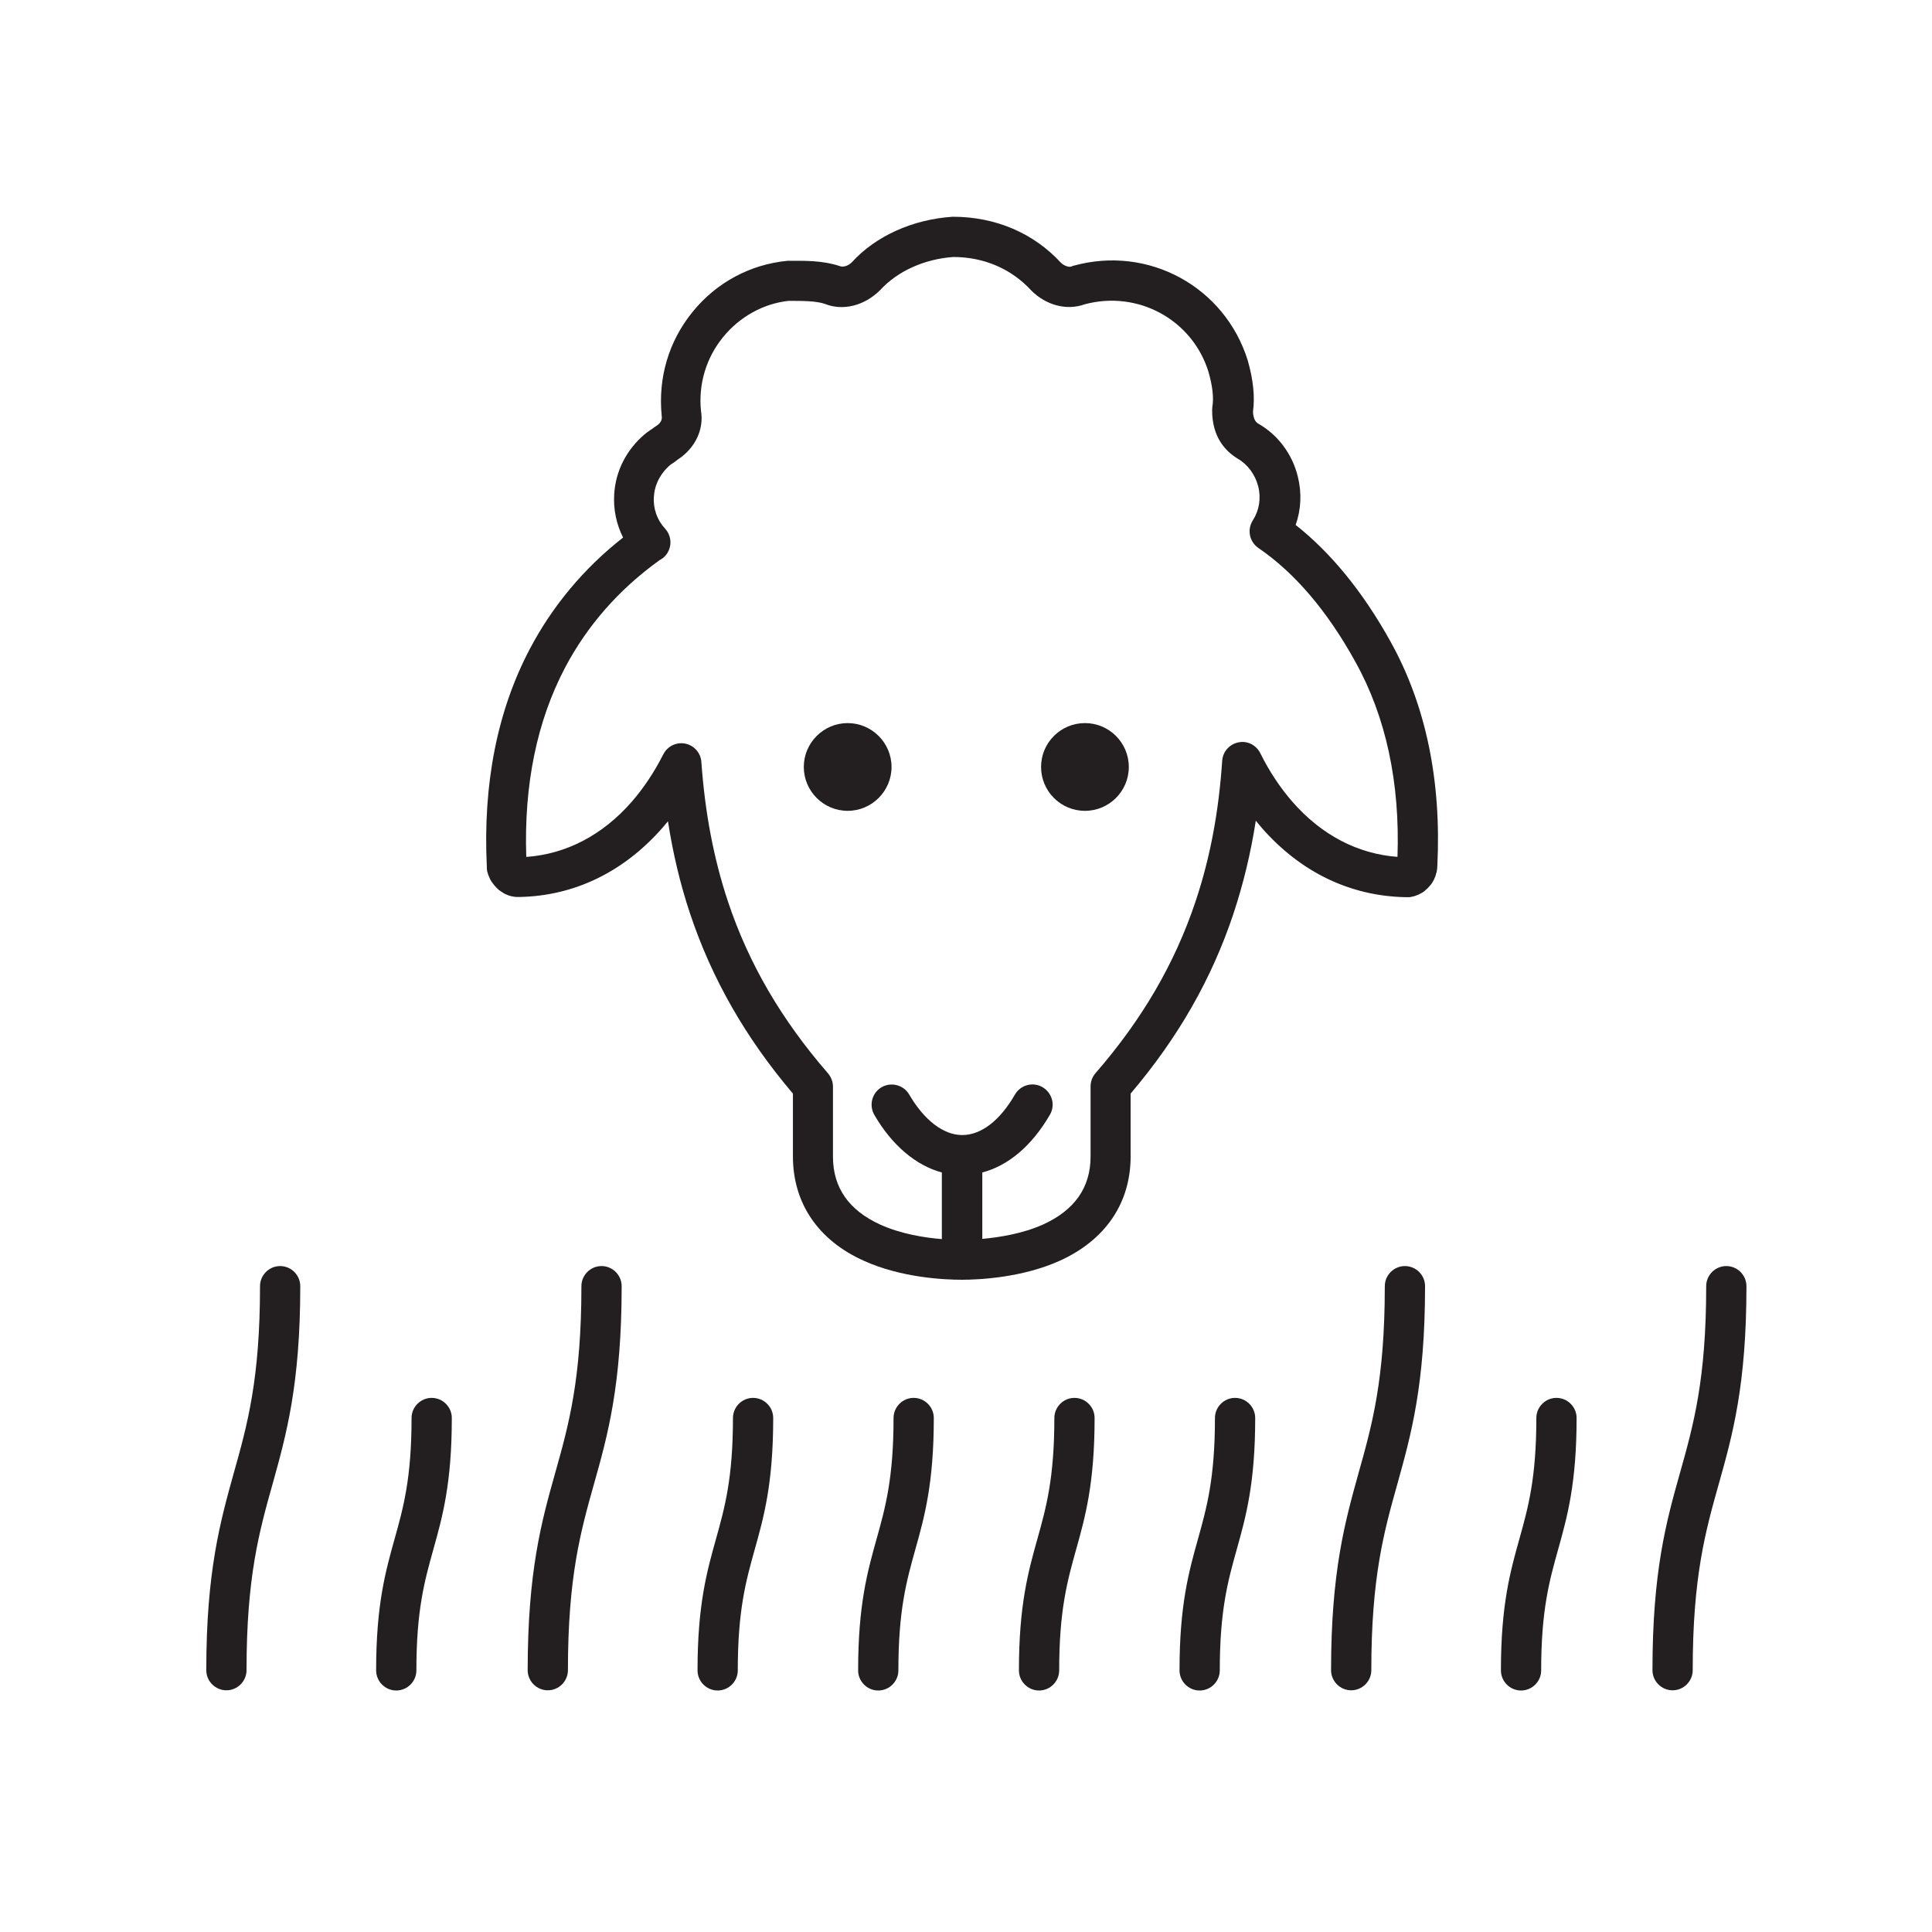 <svg xmlns="http://www.w3.org/2000/svg" fill="none" viewBox="0 0 96 96" height="96" width="96">
<path fill="#231F20" d="M42.12 35.93C40.92 35.93 39.94 36.91 39.94 38.11C39.94 39.31 40.92 40.29 42.12 40.29C43.32 40.29 44.3 39.31 44.3 38.11C44.3 36.91 43.32 35.93 42.12 35.93Z"></path>
<path fill="#231F20" d="M53.91 40.29C55.114 40.29 56.09 39.314 56.09 38.11C56.09 36.906 55.114 35.93 53.91 35.93C52.706 35.93 51.73 36.906 51.73 38.11C51.73 39.314 52.706 40.29 53.91 40.29Z"></path>
<path fill="#231F20" d="M64.38 26.08C64.65 25.33 64.69 24.5 64.49 23.69C64.22 22.57 63.5 21.61 62.54 21.06C62.45 21.01 62.28 20.9 62.26 20.46C62.36 19.74 62.28 18.89 62 17.91C60.86 14.25 57.07 12.18 53.36 13.2C53.32 13.2 53.29 13.22 53.25 13.24C53.13 13.29 52.89 13.22 52.72 13.06C51.37 11.59 49.48 10.77 47.34 10.77C45.34 10.9 43.5 11.74 42.33 13.03C42.14 13.22 41.89 13.29 41.72 13.22C40.91 12.95 40.05 12.95 39.12 12.96C37.27 13.14 35.6 14.04 34.42 15.49C33.24 16.94 32.69 18.75 32.88 20.67C32.89 20.74 32.93 20.97 32.59 21.18C32.52 21.22 32.48 21.25 32.42 21.3L32.33 21.36C32.19 21.45 32.05 21.56 32.02 21.59C31.13 22.35 30.59 23.4 30.52 24.55C30.47 25.31 30.63 26.05 30.96 26.71C29.01 28.24 27.46 30.1 26.33 32.24C24.71 35.31 23.99 38.96 24.19 43.06C24.19 43.08 24.19 43.15 24.19 43.16C24.19 43.21 24.21 43.32 24.23 43.36C24.23 43.38 24.25 43.45 24.26 43.46C24.26 43.48 24.29 43.54 24.3 43.56C24.31 43.59 24.35 43.67 24.36 43.7L24.44 43.83C24.44 43.83 24.49 43.9 24.5 43.91C24.53 43.95 24.55 43.98 24.65 44.09C24.67 44.11 24.71 44.14 24.72 44.16C24.74 44.18 24.78 44.21 24.8 44.23C24.82 44.24 24.88 44.29 24.9 44.3C24.92 44.31 25.02 44.38 25.04 44.39C25.07 44.41 25.16 44.45 25.19 44.46C25.22 44.47 25.26 44.49 25.26 44.49C25.3 44.5 25.35 44.52 25.4 44.53C25.44 44.53 25.47 44.55 25.49 44.55L25.65 44.57C25.65 44.57 25.8 44.57 25.84 44.57C28.56 44.51 31 43.32 32.92 41.13C33.01 41.02 33.1 40.92 33.19 40.81C33.44 42.41 33.8 43.93 34.29 45.4C35.37 48.63 37.04 51.56 39.4 54.34V57.46C39.4 59.78 40.65 61.63 42.93 62.65C44.81 63.5 46.96 63.59 47.79 63.59H47.8C48.65 63.59 50.78 63.49 52.65 62.65C54.93 61.62 56.18 59.78 56.18 57.46V54.34C58.54 51.56 60.21 48.64 61.29 45.4C61.78 43.92 62.15 42.39 62.4 40.78C62.5 40.9 62.6 41.02 62.7 41.14C64.62 43.33 67.07 44.52 69.82 44.58C69.85 44.58 69.89 44.58 69.94 44.58C69.97 44.58 70 44.58 70.03 44.58C70.06 44.58 70.16 44.56 70.19 44.55C70.23 44.55 70.33 44.51 70.36 44.5C70.38 44.5 70.49 44.45 70.51 44.44C70.54 44.42 70.63 44.38 70.66 44.36C70.7 44.34 70.72 44.32 70.71 44.33C70.73 44.32 70.78 44.28 70.8 44.26C70.82 44.24 70.87 44.2 70.89 44.18C70.91 44.17 70.95 44.12 70.97 44.1C70.99 44.08 71.04 44.03 71.06 44C71.06 44 71.09 43.96 71.11 43.94C71.14 43.91 71.16 43.87 71.2 43.8C71.21 43.78 71.25 43.72 71.26 43.69C71.26 43.67 71.32 43.56 71.32 43.55C71.32 43.53 71.35 43.47 71.35 43.45C71.35 43.43 71.37 43.37 71.38 43.35C71.39 43.31 71.4 43.26 71.41 43.18C71.41 43.15 71.42 43.07 71.42 43.04C71.63 38.79 70.85 35.04 69.1 31.89C67.72 29.4 66.12 27.45 64.35 26.06L64.38 26.08ZM69.47 42.58C67.48 42.44 65.67 41.5 64.22 39.84C63.61 39.14 63.07 38.33 62.62 37.42C62.42 37.02 61.97 36.79 61.53 36.89C61.09 36.98 60.76 37.35 60.73 37.8C60.56 40.34 60.13 42.63 59.41 44.78C58.38 47.87 56.75 50.66 54.44 53.32C54.28 53.5 54.19 53.74 54.19 53.98V57.47C54.19 59 53.4 60.13 51.84 60.84C50.82 61.3 49.67 61.48 48.81 61.56V58.26C50.1 57.92 51.27 56.94 52.17 55.39C52.45 54.91 52.28 54.3 51.8 54.02C51.32 53.74 50.71 53.91 50.43 54.39C49.68 55.69 48.75 56.4 47.81 56.4C46.88 56.4 45.92 55.66 45.18 54.39C44.9 53.91 44.29 53.75 43.81 54.02C43.33 54.3 43.17 54.91 43.44 55.39C44.32 56.91 45.51 57.91 46.8 58.26V61.57C45.94 61.5 44.78 61.32 43.74 60.85C42.18 60.14 41.39 59.01 41.39 57.48V53.99C41.39 53.75 41.3 53.52 41.14 53.33C38.83 50.67 37.2 47.88 36.17 44.79C35.46 42.65 35.03 40.38 34.85 37.86C34.82 37.41 34.49 37.04 34.05 36.95C33.98 36.94 33.92 36.93 33.85 36.93C33.48 36.93 33.13 37.14 32.96 37.48C32.51 38.37 31.98 39.16 31.39 39.84C29.94 41.5 28.13 42.44 26.15 42.58C26.03 38.99 26.68 35.83 28.08 33.17C29.19 31.07 30.77 29.27 32.78 27.83C32.98 27.73 33.14 27.56 33.23 27.35C33.39 26.99 33.32 26.56 33.05 26.27C32.65 25.84 32.45 25.27 32.49 24.68C32.53 24.08 32.81 23.52 33.32 23.09L33.41 23.03C33.5 22.97 33.59 22.91 33.67 22.84C34.55 22.27 34.99 21.33 34.83 20.4C34.7 19.08 35.09 17.78 35.93 16.75C36.77 15.72 37.96 15.08 39.18 14.95C39.88 14.95 40.55 14.95 40.99 15.1C41.88 15.46 42.95 15.2 43.74 14.41C44.6 13.47 45.94 12.87 47.37 12.77C48.88 12.77 50.25 13.35 51.25 14.44C51.99 15.18 53.02 15.44 53.9 15.12C56.55 14.41 59.25 15.89 60.05 18.48C60.25 19.18 60.32 19.78 60.24 20.22C60.24 20.27 60.23 20.33 60.23 20.39C60.23 21.74 60.91 22.43 61.5 22.79C62 23.08 62.37 23.58 62.52 24.17C62.67 24.76 62.57 25.36 62.25 25.86C61.96 26.32 62.08 26.92 62.53 27.23C64.32 28.45 65.95 30.35 67.35 32.89C68.87 35.62 69.57 38.9 69.44 42.59L69.47 42.58Z"></path>
<path fill="#231F20" d="M13.92 62.91C13.37 62.91 12.92 63.36 12.92 63.91C12.92 68.54 12.29 70.8 11.62 73.18C10.95 75.59 10.25 78.08 10.25 82.99C10.25 83.54 10.7 83.99 11.25 83.99C11.8 83.99 12.25 83.54 12.25 82.99C12.25 78.36 12.88 76.1 13.55 73.72C14.22 71.31 14.92 68.82 14.92 63.91C14.92 63.36 14.47 62.91 13.92 62.91Z"></path>
<path fill="#231F20" d="M85.78 62.91C85.23 62.91 84.78 63.36 84.78 63.91C84.78 68.54 84.15 70.8 83.48 73.18C82.8 75.59 82.11 78.08 82.11 82.99C82.11 83.54 82.56 83.99 83.11 83.99C83.66 83.99 84.11 83.54 84.11 82.99C84.11 78.36 84.74 76.1 85.41 73.72C86.09 71.31 86.78 68.82 86.78 63.91C86.78 63.36 86.33 62.91 85.78 62.91Z"></path>
<path fill="#231F20" d="M77.34 69.46C76.79 69.46 76.34 69.91 76.34 70.46C76.34 73.46 75.93 74.92 75.5 76.46C75.05 78.07 74.58 79.73 74.58 83C74.58 83.55 75.03 84 75.58 84C76.13 84 76.58 83.55 76.58 83C76.58 80 76.99 78.54 77.42 77C77.87 75.39 78.34 73.73 78.34 70.46C78.34 69.91 77.89 69.46 77.34 69.46Z"></path>
<path fill="#231F20" d="M69.81 62.91C69.26 62.91 68.81 63.36 68.81 63.91C68.81 68.54 68.18 70.8 67.51 73.18C66.84 75.59 66.14 78.08 66.14 82.99C66.14 83.54 66.59 83.99 67.14 83.99C67.69 83.99 68.14 83.54 68.14 82.99C68.14 78.36 68.77 76.1 69.44 73.72C70.11 71.31 70.81 68.82 70.81 63.91C70.81 63.36 70.36 62.91 69.81 62.91Z"></path>
<path fill="#231F20" d="M61.37 69.46C60.82 69.46 60.37 69.91 60.37 70.46C60.37 73.46 59.96 74.92 59.53 76.46C59.08 78.07 58.61 79.73 58.61 83C58.61 83.55 59.06 84 59.61 84C60.16 84 60.61 83.55 60.61 83C60.61 80 61.02 78.54 61.45 77C61.9 75.39 62.37 73.73 62.37 70.46C62.37 69.91 61.92 69.46 61.37 69.46Z"></path>
<path fill="#231F20" d="M53.39 69.46C52.84 69.46 52.39 69.91 52.39 70.46C52.39 73.46 51.98 74.92 51.55 76.46C51.1 78.07 50.63 79.73 50.63 83C50.63 83.55 51.08 84 51.63 84C52.18 84 52.63 83.55 52.63 83C52.63 80 53.04 78.54 53.47 77C53.92 75.39 54.39 73.73 54.39 70.46C54.39 69.91 53.94 69.46 53.39 69.46Z"></path>
<path fill="#231F20" d="M45.4 69.46C44.85 69.46 44.4 69.91 44.4 70.46C44.4 73.46 43.99 74.92 43.56 76.46C43.11 78.07 42.64 79.73 42.64 83C42.64 83.55 43.09 84 43.64 84C44.19 84 44.64 83.55 44.64 83C44.64 80 45.05 78.54 45.48 77C45.93 75.39 46.4 73.73 46.4 70.46C46.4 69.91 45.95 69.46 45.4 69.46Z"></path>
<path fill="#231F20" d="M37.42 69.46C36.87 69.46 36.42 69.91 36.42 70.46C36.42 73.46 36.01 74.92 35.58 76.46C35.13 78.07 34.66 79.73 34.66 83C34.66 83.55 35.11 84 35.66 84C36.21 84 36.66 83.55 36.66 83C36.66 80 37.07 78.54 37.5 77C37.95 75.39 38.42 73.73 38.42 70.46C38.42 69.91 37.97 69.46 37.42 69.46Z"></path>
<path fill="#231F20" d="M29.89 62.91C29.34 62.91 28.89 63.36 28.89 63.91C28.89 68.54 28.26 70.8 27.59 73.18C26.91 75.59 26.22 78.08 26.22 82.99C26.22 83.54 26.67 83.99 27.22 83.99C27.77 83.99 28.22 83.54 28.22 82.99C28.22 78.36 28.85 76.1 29.52 73.72C30.2 71.31 30.89 68.82 30.89 63.91C30.89 63.36 30.44 62.91 29.89 62.91Z"></path>
<path fill="#231F20" d="M21.45 69.46C20.9 69.46 20.45 69.91 20.45 70.46C20.45 73.46 20.04 74.92 19.61 76.46C19.16 78.07 18.69 79.73 18.69 83C18.69 83.55 19.14 84 19.69 84C20.24 84 20.69 83.55 20.69 83C20.69 80 21.1 78.54 21.53 77C21.98 75.39 22.45 73.73 22.45 70.46C22.45 69.91 22 69.46 21.45 69.46Z"></path>
</svg>
